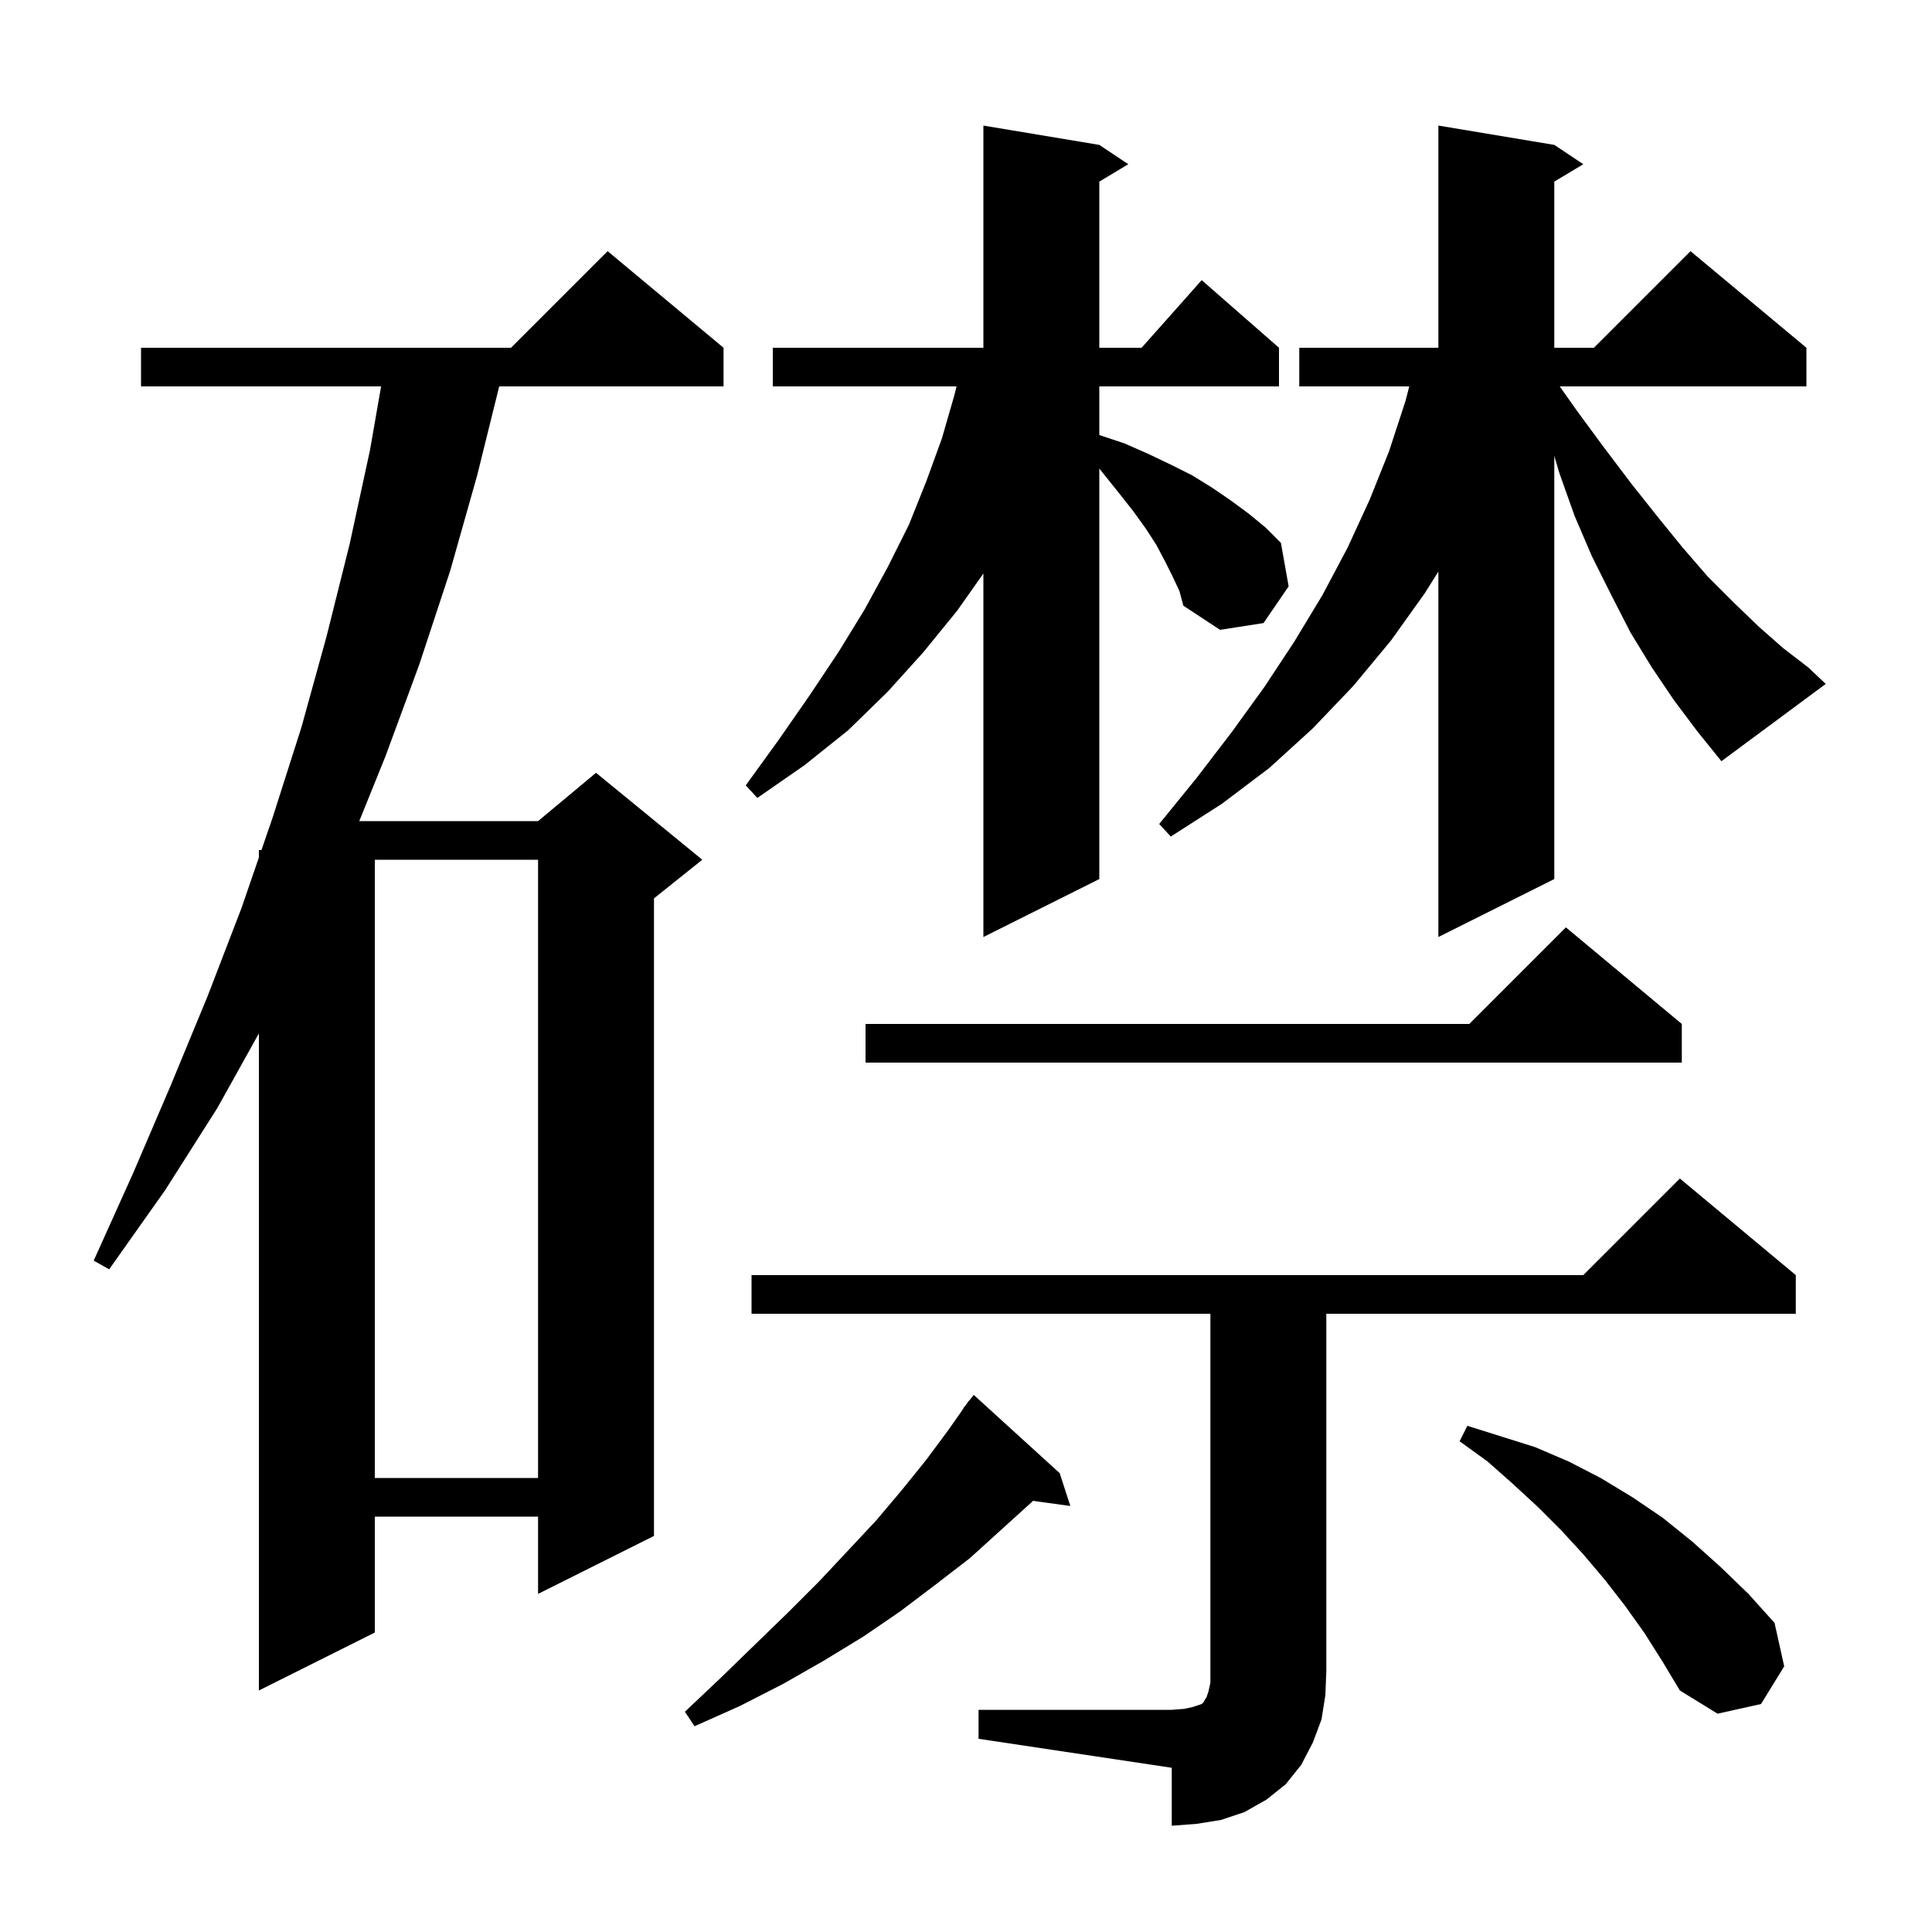 <svg xmlns="http://www.w3.org/2000/svg" xmlns:xlink="http://www.w3.org/1999/xlink" version="1.1" baseProfile="full" viewBox="0 0 200 200" width="200" height="200"><g fill="currentColor"><path d="M 101.3 177.0 L 121.3 177.0 L 122.6 176.9 L 123.5 176.7 L 124.4 176.4 L 124.6 176.2 L 124.7 176.0 L 124.9 175.7 L 125.1 175.1 L 125.3 174.2 L 125.3 136.0 L 77.8 136.0 L 77.8 132.0 L 163.9 132.0 L 173.9 122.0 L 185.9 132.0 L 185.9 136.0 L 137.3 136.0 L 137.3 173.0 L 137.2 175.5 L 136.8 178.0 L 135.9 180.4 L 134.7 182.7 L 133.1 184.7 L 131.1 186.3 L 128.8 187.6 L 126.4 188.4 L 123.9 188.8 L 121.3 189.0 L 121.3 183.0 L 101.3 180.0 Z M 109.7 152.5 L 110.8 155.9 L 106.929 155.366 L 106.8 155.5 L 100.4 161.3 L 96.9 164.0 L 93.2 166.8 L 89.4 169.4 L 85.3 171.9 L 81.1 174.3 L 76.6 176.6 L 71.9 178.7 L 70.9 177.2 L 74.6 173.7 L 78.1 170.3 L 81.5 167.0 L 84.8 163.7 L 87.8 160.5 L 90.7 157.4 L 93.4 154.2 L 95.9 151.1 L 98.2 148.0 L 99.727 145.818 L 99.7 145.8 L 100.067 145.333 L 100.3 145.0 L 100.318 145.014 L 100.8 144.4 Z M 170.2 169.0 L 168.2 166.2 L 166.1 163.5 L 163.9 160.9 L 161.6 158.4 L 159.2 156.0 L 156.6 153.6 L 154.0 151.3 L 151.1 149.2 L 151.9 147.6 L 158.9 149.8 L 162.4 151.3 L 165.7 153.0 L 169.0 155.0 L 172.1 157.1 L 175.2 159.6 L 178.1 162.2 L 181.0 165.0 L 183.7 168.0 L 184.7 172.5 L 182.3 176.4 L 177.8 177.4 L 173.9 175.0 L 172.1 172.0 Z M 74.9 36.0 L 74.9 40.0 L 51.677 40.0 L 49.4 49.2 L 46.6 59.1 L 43.4 68.8 L 39.9 78.3 L 37.191 85.0 L 55.7 85.0 L 61.7 80.0 L 72.7 89.0 L 67.7 93.0 L 67.7 159.0 L 55.7 165.0 L 55.7 157.0 L 38.8 157.0 L 38.8 169.0 L 26.8 175.0 L 26.8 106.978 L 22.5 114.7 L 17.1 123.2 L 11.3 131.4 L 9.7 130.5 L 13.8 121.4 L 17.7 112.3 L 21.5 103.1 L 25.0 94.0 L 26.8 88.769 L 26.8 88.0 L 27.065 88.0 L 28.2 84.7 L 31.2 75.3 L 33.8 65.9 L 36.2 56.3 L 38.3 46.6 L 39.451 40.0 L 14.6 40.0 L 14.6 36.0 L 52.9 36.0 L 62.9 26.0 Z M 38.8 89.0 L 38.8 153.0 L 55.7 153.0 L 55.7 89.0 Z M 174.1 106.0 L 174.1 110.0 L 89.6 110.0 L 89.6 106.0 L 152.1 106.0 L 162.1 96.0 Z M 121.4 59.7 L 120.6 58.1 L 119.7 56.4 L 118.6 54.7 L 117.3 52.9 L 115.8 51.0 L 114.2 49.0 L 113.8 48.506 L 113.8 91.0 L 101.8 97.0 L 101.8 59.368 L 99.1 63.2 L 95.6 67.5 L 91.9 71.6 L 87.8 75.6 L 83.3 79.2 L 78.4 82.6 L 77.2 81.3 L 80.6 76.6 L 83.8 72.0 L 86.8 67.5 L 89.5 63.1 L 91.9 58.7 L 94.1 54.3 L 95.9 49.8 L 97.5 45.4 L 98.8 40.9 L 99.017 40.0 L 80.0 40.0 L 80.0 36.0 L 101.8 36.0 L 101.8 13.0 L 113.8 15.0 L 116.8 17.0 L 113.8 18.8 L 113.8 36.0 L 118.178 36.0 L 124.4 29.0 L 132.4 36.0 L 132.4 40.0 L 113.8 40.0 L 113.8 45.033 L 116.4 45.9 L 118.9 47.0 L 121.2 48.1 L 123.4 49.2 L 125.5 50.5 L 127.4 51.8 L 129.3 53.2 L 131.0 54.6 L 132.6 56.2 L 133.4 60.7 L 130.8 64.5 L 126.3 65.2 L 122.5 62.7 L 122.1 61.2 Z M 173.3 72.5 L 171.0 69.1 L 168.8 65.5 L 166.8 61.6 L 164.8 57.6 L 163.0 53.4 L 161.4 48.9 L 160.9 47.186 L 160.9 91.0 L 148.9 97.0 L 148.9 59.169 L 147.5 61.4 L 144.0 66.3 L 140.1 71.0 L 135.9 75.4 L 131.4 79.5 L 126.5 83.2 L 121.2 86.6 L 120.0 85.3 L 123.9 80.5 L 127.5 75.8 L 130.9 71.1 L 134.0 66.4 L 136.9 61.6 L 139.5 56.7 L 141.8 51.7 L 143.8 46.7 L 145.5 41.5 L 145.886 40.0 L 134.5 40.0 L 134.5 36.0 L 148.9 36.0 L 148.9 13.0 L 160.9 15.0 L 163.9 17.0 L 160.9 18.8 L 160.9 36.0 L 165.0 36.0 L 175.0 26.0 L 187.0 36.0 L 187.0 40.0 L 161.461 40.0 L 163.3 42.6 L 166.1 46.4 L 168.9 50.1 L 171.6 53.5 L 174.2 56.7 L 176.8 59.7 L 179.5 62.4 L 182.1 64.9 L 184.6 67.1 L 187.2 69.1 L 189.0 70.8 L 178.2 78.8 L 175.7 75.7 Z "/></g></svg>